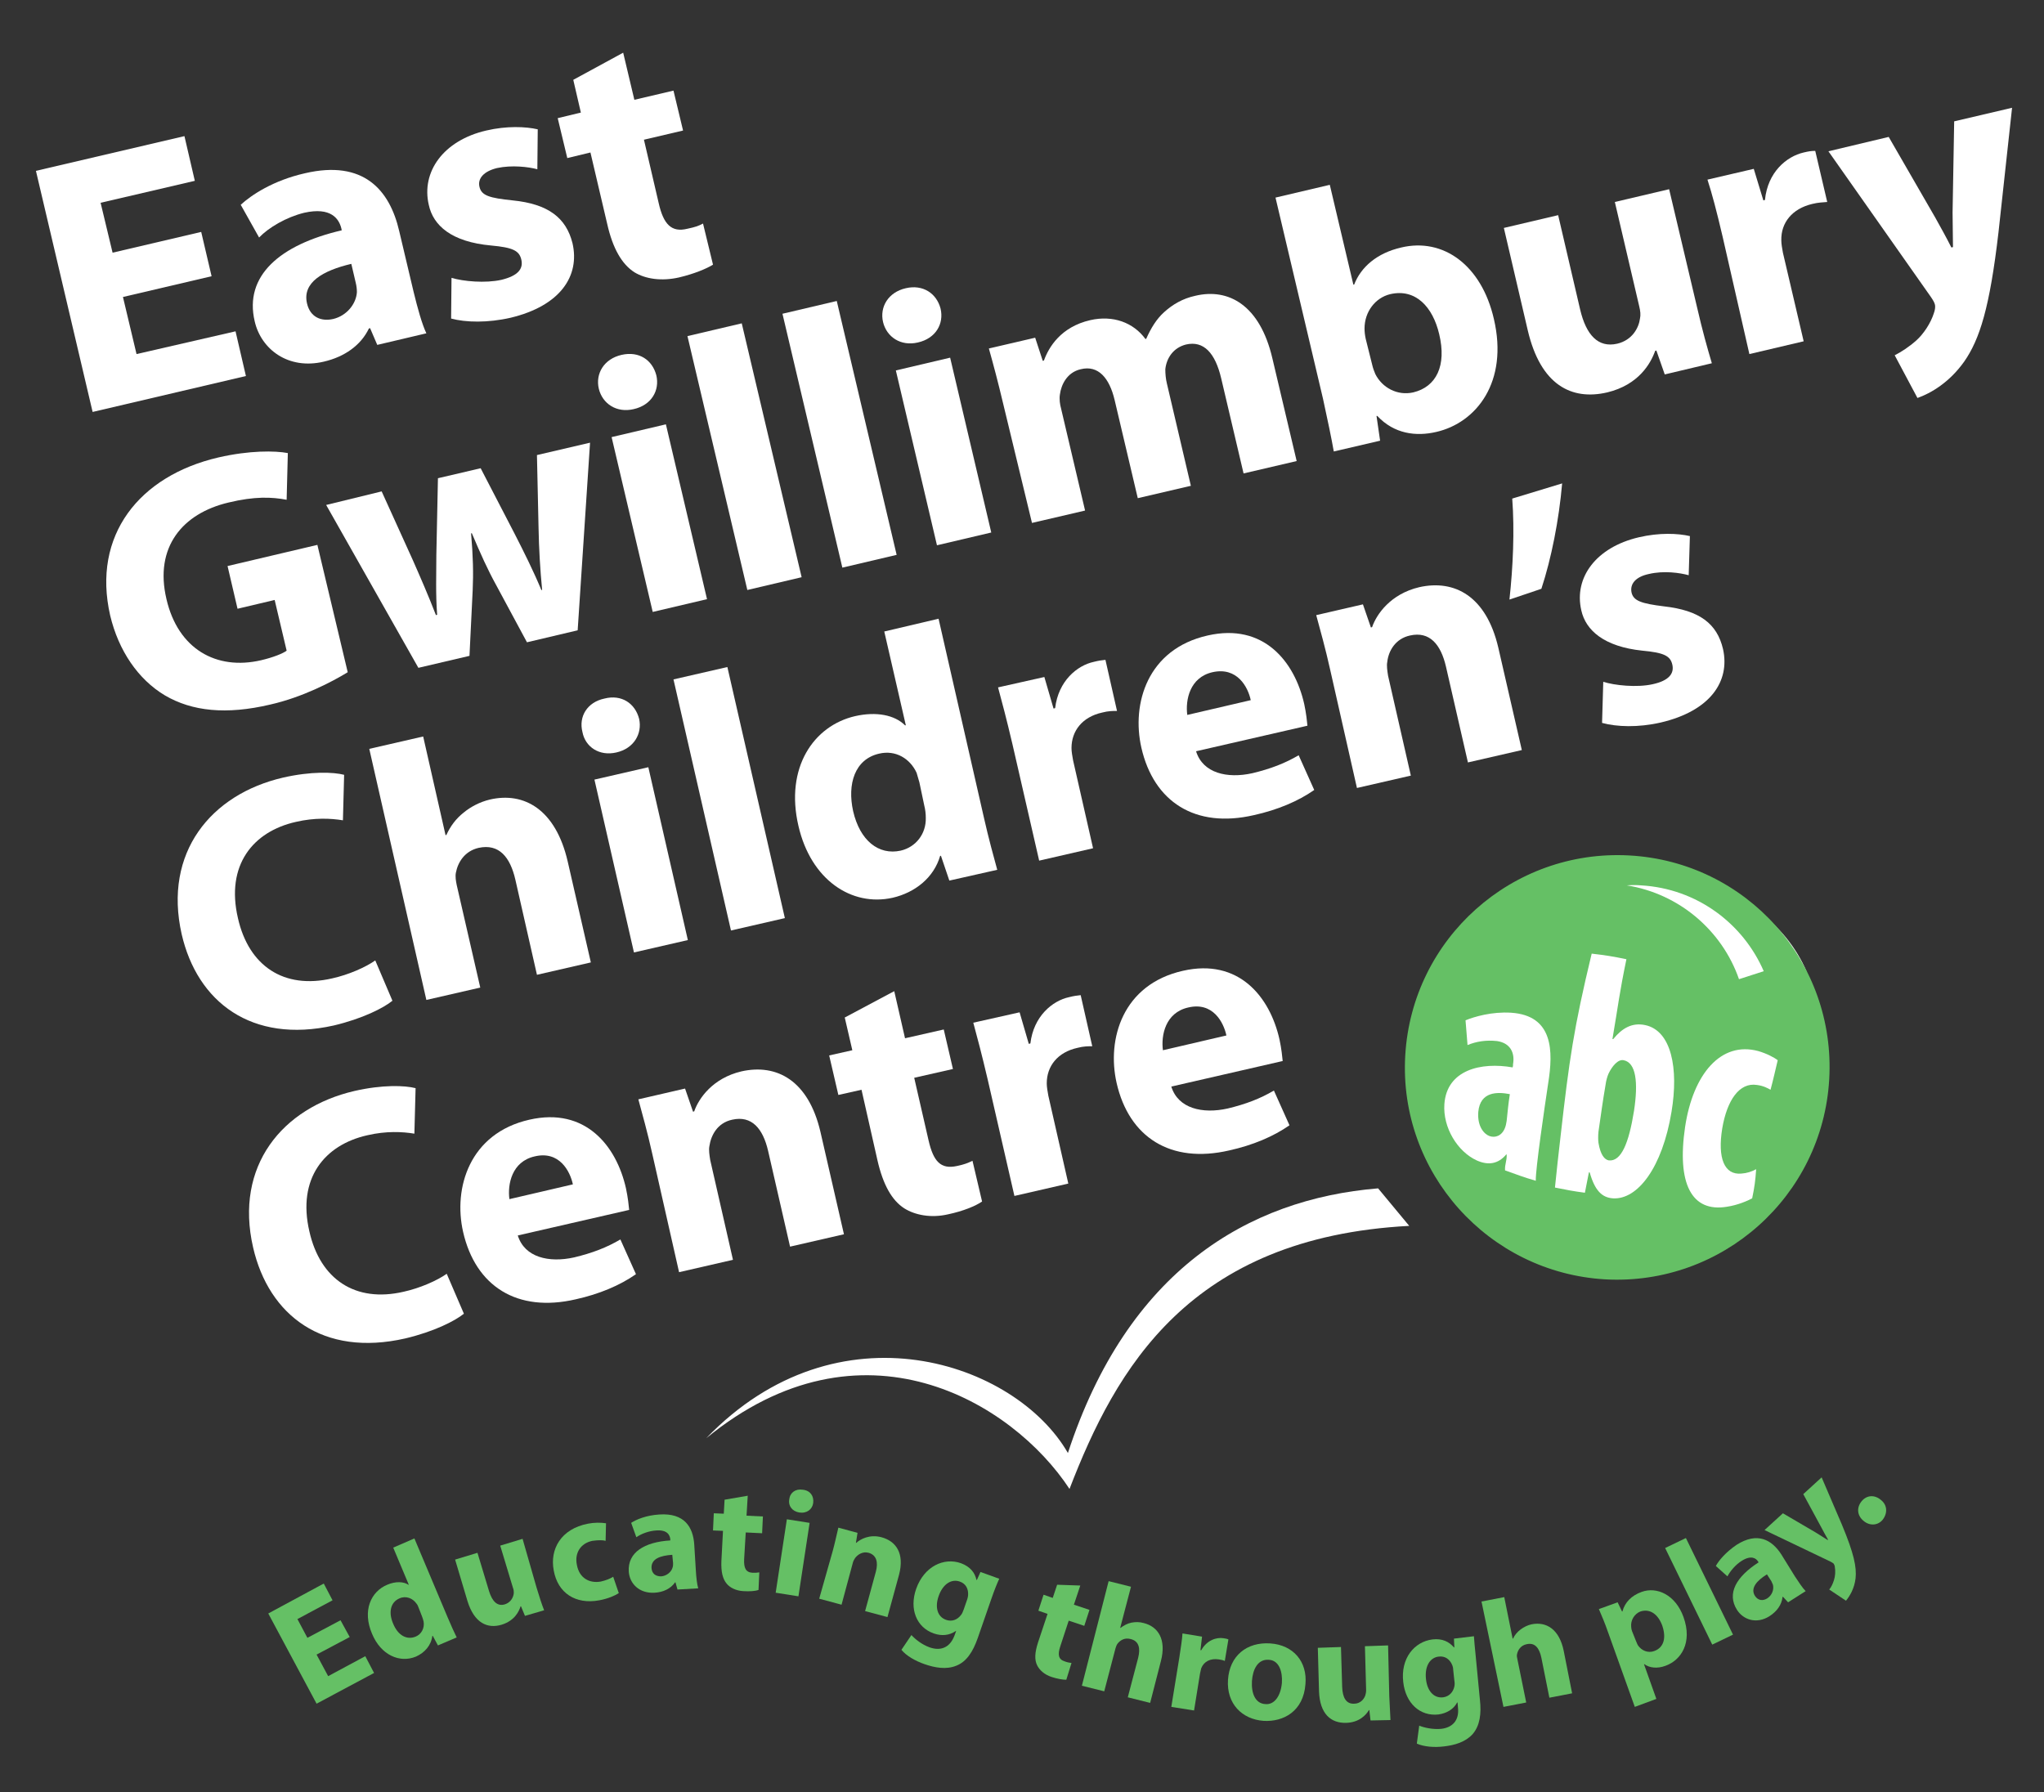 <svg xmlns="http://www.w3.org/2000/svg" xmlns:xlink="http://www.w3.org/1999/xlink" id="Layer_1" x="0px" y="0px" viewBox="0 0 512 449" style="enable-background:new 0 0 512 449;" xml:space="preserve"><rect x="0" y="0" width="512" height="449" fill="#333333" stroke="none"/><style type="text/css">	.st0{fill:#FFFFFF;}	.st1{fill:#65C065;}</style><g>	<g>		<path class="st0" d="M87.1,168.4c-3.9,2.4-11.4,6.3-19.4,8.1c-11,2.6-19.6,1.7-26.4-2.3c-6.7-4-11.6-11.2-13.7-20   c-4.6-20.1,7.3-35,27.1-39.6c7.8-1.8,14.2-1.7,17.4-1.1l-0.3,11.7c-3.7-0.7-8-0.9-14.6,0.7c-11.4,2.7-18.6,11.1-15.5,24.2   c2.9,12.5,12.5,17.9,23.7,15.3c3-0.7,5.5-1.7,6.4-2.4l-3-12.7l-9.3,2.2L57,141.8l22.5-5.3L87.1,168.4z"></path>		<path class="st0" d="M95.6,123.1l7.8,17.2c1.9,4.3,3.9,8.9,5.8,13.8l0.3-0.1c-0.4-5.2-0.2-10.4-0.2-15l0.4-19.2l10.7-2.5l8.5,16.4   c2.4,4.7,4.7,9.3,6.7,14.1h0.2c-0.5-5.1-0.8-10.3-0.9-15.6l-0.4-18.2l13.3-3.1l-3.1,47l-12.7,3l-7.7-14.3c-2.2-4-3.9-7.8-6.1-13   H118c0.5,5.7,0.6,10,0.4,14.3l-0.8,16.4l-12.8,3l-23.1-40.8L95.6,123.1z"></path>		<path class="st0" d="M164.4,94c0.9,3.8-1.2,7.5-5.7,8.5c-4.3,1-7.8-1.4-8.7-5.1c-0.9-3.8,1.3-7.5,5.7-8.5   C160.1,87.9,163.4,90.2,164.4,94z M163.5,153.3l-10.3-43.8l13.6-3.2l10.3,43.8L163.5,153.3z"></path>		<path class="st0" d="M172.2,84.2l13.6-3.2l15,63.6l-13.6,3.2L172.2,84.2z"></path>		<path class="st0" d="M196,78.6l13.6-3.2l15,63.6l-13.6,3.2L196,78.6z"></path>		<path class="st0" d="M235.6,77.3c0.9,3.8-1.2,7.5-5.7,8.5c-4.3,1-7.8-1.4-8.7-5.1c-0.9-3.8,1.3-7.5,5.7-8.5   C231.2,71.2,234.6,73.5,235.6,77.3z M234.7,136.6l-10.3-43.8l13.6-3.2l10.3,43.8L234.7,136.6z"></path>		<path class="st0" d="M251.3,101.2c-1.3-5.5-2.5-10-3.6-13.9l11.6-2.7l1.9,5.8l0.3-0.1c1.2-3.3,4.2-8.4,11.6-10.1   c5.7-1.3,10.8,0.6,13.8,4.7h0.2c1.2-2.7,2.6-5,4.5-6.7c2.1-1.9,4.6-3.4,7.8-4.1c8.4-2,16.2,2.4,19.3,15.6l6.1,25.8l-13.3,3.1   l-5.6-23.8c-1.5-6.4-4.4-9.5-8.8-8.5c-3.2,0.8-4.9,3.4-5.2,6.2c0,1.1,0.1,2.4,0.4,3.6l6,25.6l-13.3,3.1l-5.8-24.6   c-1.3-5.5-4.1-8.8-8.5-7.7c-3.5,0.8-4.9,4-5.2,6.3c-0.2,1.2,0,2.5,0.3,3.6l6,25.5l-13.3,3.1L251.3,101.2z"></path>		<path class="st0" d="M319.5,49.5l13.6-3.2l5.9,25h0.2c1.7-4.4,5.7-7.9,11.8-9.3c10.5-2.5,20.1,4.4,23.2,17.9   c3.7,15.8-4.4,26-14.4,28.3c-5.1,1.2-10.6,0.5-14.8-4h-0.2l0.9,6.2l-11.6,2.7c-0.5-2.9-1.6-8.2-2.7-13.2L319.5,49.5z M343.7,91.3   c0.2,0.9,0.5,1.7,0.8,2.4c1.7,3.4,5.5,5.5,9.5,4.6c5.8-1.4,8.4-6.7,6.5-14.6c-1.6-6.8-5.9-11.5-12.3-10c-3.7,0.9-6.4,4.4-6.4,8.6   c0,0.8,0.1,1.7,0.3,2.6L343.7,91.3z"></path>		<path class="st0" d="M425.1,77c1.3,5.7,2.6,10.3,3.7,14L417,93.8l-2.1-6l-0.3,0.1c-1.1,3.1-4.1,8.5-12,10.4   c-9,2.1-16.7-1.9-19.9-15.5l-6-25.7l13.6-3.2l5.5,23.6c1.5,6.4,4.5,9.7,9.3,8.6c3.8-0.9,5.4-4,5.7-6.3c0.2-0.9,0.1-1.9-0.2-3.1   l-6.1-26.1l13.6-3.2L425.1,77z"></path>		<path class="st0" d="M431.5,59.3c-1.5-6.4-2.6-10.6-3.8-14.3l11.6-2.7l2.4,7.9l0.4-0.1c0.7-7,5.4-10.9,9.7-11.9   c1.3-0.3,1.9-0.4,2.9-0.4l3,12.8c-1.1,0.1-2.2,0.1-3.8,0.5c-5,1.2-7.8,4.7-7.7,9.1c0,0.9,0.2,2,0.4,3.1l5.2,22.2l-13.6,3.2   L431.5,59.3z"></path>		<path class="st0" d="M473.1,34.3l11.6,20.1c1.3,2.3,3,5.4,4.1,7.6l0.4-0.1c0-2.5-0.1-5.9-0.1-8.7l0.4-22.8L504,27l-3.4,31.2   c-2.2,18.9-4.7,26.8-8.6,32.4c-3.7,5.2-8.3,7.9-11.7,9.1L474.6,89c1.6-0.8,3.6-2.1,5.4-3.7s3.6-4.3,4.4-6.8   c0.3-0.8,0.4-1.6,0.3-2.1s-0.4-1.1-1.1-2.1L458,37.9L473.1,34.3z"></path>	</g>	<g>		<path class="st0" d="M452.5,243.3c-5.2-12-16.8-20.7-30.7-21.5c-1.2-0.1-2.4-0.1-3.6,0c13.2,2.1,23.9,11.4,28.1,23.5L452.5,243.3z   "></path>		<g>			<path class="st1" d="M87.6,410.1l-8.3,4.4l2.9,5.4l9.3-5l2.2,4.2l-14.4,7.7l-12.1-22.6l13.9-7.5l2.2,4.2l-8.8,4.7l2.5,4.7    l8.3-4.4L87.6,410.1z"></path>			<path class="st1" d="M103.8,385.4l8.3,19.7c0.8,1.9,1.7,3.9,2.3,5.1l-4.7,2l-1.3-2.4h-0.1c-0.3,2.4-1.9,4.2-4.1,5.2    c-4.1,1.7-8.8-0.4-11-5.7c-2.5-5.8-0.3-10.6,3.8-12.3c2.1-0.9,4.1-0.8,5.3,0h0.1l-3.9-9.3L103.8,385.4z M104.8,402.6    c-0.1-0.3-0.3-0.7-0.5-0.9c-0.9-1.3-2.6-2-4.2-1.3c-2.4,1-2.8,3.7-1.6,6.4c1.2,2.9,3.4,4.1,5.6,3.2c1.5-0.6,2.3-2.2,2-3.8    c-0.1-0.4-0.2-0.8-0.4-1.3L104.8,402.6z"></path>			<path class="st1" d="M134.4,397.7c0.7,2.3,1.3,4.2,1.9,5.7l-4.8,1.4l-1-2.4h-0.1c-0.4,1.3-1.5,3.6-4.7,4.6    c-3.6,1.1-6.9-0.4-8.6-5.9l-3.1-10.4l5.6-1.7l2.9,9.6c0.8,2.6,2.1,3.9,4,3.3c1.5-0.5,2.1-1.8,2.2-2.8c0-0.4,0-0.8-0.2-1.3    l-3.2-10.6l5.6-1.7L134.4,397.7z"></path>			<path class="st1" d="M155,399.1c-0.9,0.6-2.7,1.4-4.9,1.8c-5.9,1.1-10.4-1.8-11.4-7.5c-1-5.3,1.8-10.4,8.6-11.7    c1.5-0.3,3.2-0.3,4.5-0.1l-0.1,4.4c-0.7-0.2-1.8-0.2-3.3,0c-3,0.6-4.5,3.1-3.9,6c0.6,3.4,3.2,4.7,6,4.2c1.3-0.3,2.3-0.7,3.1-1.2    L155,399.1z"></path>			<path class="st1" d="M174.3,393.4c0.1,1.8,0.3,3.5,0.6,4.5l-5.2,0.3l-0.5-1.8h-0.1c-1.1,1.6-3,2.5-5.2,2.6    c-3.8,0.2-6.2-2.3-6.4-5.3c-0.3-4.8,3.9-7.4,10.4-7.8v-0.3c-0.1-1-0.7-2.4-3.5-2.2c-1.9,0.1-3.9,0.9-5,1.7l-1.3-3.6    c1.2-0.8,3.7-1.9,7.1-2.1c6.2-0.4,8.4,3.1,8.7,7.5L174.3,393.4z M168.4,389.5c-3,0.2-5.3,1-5.2,3.3c0.1,1.5,1.1,2.1,2.4,2.1    c1.4-0.1,2.6-1.1,2.9-2.3c0.1-0.3,0.1-0.7,0.1-1L168.4,389.5z"></path>			<path class="st1" d="M187.3,374.7l-0.3,5l4.1,0.2l-0.2,4.2l-4.1-0.2l-0.4,6.7c-0.1,2.2,0.4,3.3,2.1,3.4c0.8,0,1.1,0,1.7-0.1    l-0.2,4.4c-0.8,0.3-2.2,0.4-3.8,0.3c-1.9-0.1-3.4-0.9-4.2-1.9c-1-1.2-1.4-3-1.3-5.6l0.4-7.6l-2.5-0.1l0.2-4.3l2.5,0.1l0.2-3.5    L187.3,374.7z"></path>			<path class="st1" d="M194.3,399l2.8-18.4l5.7,0.9l-2.8,18.4L194.3,399z M203.7,376.5c-0.2,1.6-1.6,2.7-3.5,2.4    c-1.8-0.3-2.8-1.7-2.5-3.3c0.2-1.7,1.6-2.7,3.4-2.4C203,373.4,203.9,374.8,203.7,376.5z"></path>			<path class="st1" d="M208.6,388.5c0.6-2.2,1-4.2,1.4-5.8l4.8,1.3l-0.4,2.5h0.1c1-0.9,3.3-2.2,6.3-1.4c3.7,1,5.8,4.1,4.4,9.4    l-2.9,10.6l-5.6-1.5l2.7-9.9c0.6-2.3,0.2-4.1-1.8-4.7c-1.5-0.4-2.7,0.4-3.4,1.3c-0.2,0.3-0.5,0.8-0.6,1.3l-2.8,10.4l-5.6-1.5    L208.6,388.5z"></path>			<path class="st1" d="M244.9,410.4c-1.2,3.4-2.8,5.9-5.4,6.9c-2.5,1-5.3,0.5-7.9-0.4c-2.3-0.8-4.6-2.1-5.8-3.6l2.5-3.7    c0.9,1,2.6,2.4,4.6,3.1c2.6,0.9,5,0.2,6.2-3l0.4-1.1h-0.1c-1.6,1.1-3.5,1.3-5.5,0.6c-4.3-1.5-6.2-6.1-4.4-11.2    c2-5.6,6.9-7.9,11.2-6.4c2.4,0.9,3.5,2.4,3.9,4.2h0.1l0.9-2l4.7,1.7c-0.5,1.1-1.1,2.5-2,5.1L244.9,410.4z M242.3,400.6    c0.1-0.4,0.2-0.7,0.2-1c0.1-1.6-0.6-2.9-2.1-3.4c-2-0.7-4.2,0.5-5.3,3.7c-0.9,2.6-0.4,5.1,1.9,5.9c1.4,0.5,2.8,0,3.7-1.2    c0.3-0.3,0.5-0.9,0.7-1.4L242.3,400.6z"></path>			<path class="st1" d="M270.6,397.2L269,402l3.9,1.3l-1.3,4l-3.9-1.3l-2.1,6.4c-0.7,2.1-0.5,3.3,1.1,3.8c0.8,0.3,1.1,0.3,1.7,0.4    l-1.3,4.2c-0.8,0-2.2-0.2-3.7-0.7c-1.8-0.6-3-1.7-3.6-2.9c-0.7-1.4-0.6-3.2,0.2-5.7l2.4-7.2l-2.3-0.8l1.3-4l2.3,0.8l1.1-3.3    L270.6,397.2z"></path>			<path class="st1" d="M277.7,396.1l5.6,1.4l-2.7,10.3h0.1c0.8-0.6,1.7-1.1,2.7-1.3c1-0.2,2.1-0.2,3.1,0.1c3.6,0.9,5.7,4.1,4.3,9.5    l-2.7,10.5l-5.6-1.4l2.6-9.9c0.6-2.4,0.2-4.2-1.9-4.7c-1.5-0.4-2.6,0.3-3.3,1.2c-0.2,0.3-0.4,0.8-0.5,1.2l-2.8,10.7l-5.6-1.4    L277.7,396.1z"></path>			<path class="st1" d="M295.4,415.3c0.4-2.7,0.7-4.5,0.8-6.1l4.9,0.8l-0.4,3.4h0.2c1.4-2.5,3.8-3.3,5.6-3c0.5,0.1,0.8,0.1,1.2,0.3    l-0.9,5.4c-0.4-0.2-0.9-0.3-1.5-0.4c-2.1-0.3-3.7,0.5-4.4,2.2c-0.1,0.4-0.2,0.8-0.3,1.3l-1.5,9.3l-5.7-0.9L295.4,415.3z"></path>			<path class="st1" d="M327,421.9c-0.5,6.8-5.5,9.5-10.5,9.2c-5.4-0.4-9.3-4.3-8.9-10.3s4.7-9.5,10.6-9.1    C324,412.1,327.5,416.3,327,421.9z M313.6,421.1c-0.2,3.2,0.9,5.7,3.4,5.8c2.2,0.2,3.8-2,4.1-5.3c0.2-2.8-0.7-5.7-3.3-5.8    C315,415.6,313.8,418.3,313.6,421.1z"></path>			<path class="st1" d="M348,424.9c0.1,2.4,0.2,4.4,0.3,6l-5,0.1l-0.3-2.6h-0.1c-0.7,1.2-2.4,3.1-5.7,3.2c-3.8,0.1-6.6-2.2-6.8-7.9    l-0.3-10.9l5.8-0.2l0.3,10c0.1,2.7,1,4.3,3,4.2c1.6,0,2.5-1.2,2.8-2.1c0.1-0.3,0.2-0.8,0.2-1.3l-0.3-11l5.8-0.2L348,424.9z"></path>			<path class="st1" d="M370.7,425.8c0.4,3.5,0,6.5-1.8,8.6c-1.8,2-4.5,2.8-7.2,3.1c-2.4,0.3-5,0.1-6.8-0.7l0.6-4.5    c1.2,0.5,3.4,1,5.5,0.8c2.7-0.3,4.6-2,4.2-5.4l-0.1-1.2H365c-0.9,1.7-2.6,2.7-4.7,3c-4.6,0.5-8.2-2.8-8.8-8.1    c-0.7-5.9,2.7-10.1,7.3-10.7c2.5-0.3,4.2,0.6,5.4,2h0.1l-0.1-2.2l5-0.6c0.1,1.2,0.2,2.7,0.5,5.5L370.7,425.8z M364,418.2    c0-0.4-0.1-0.7-0.2-1c-0.6-1.5-1.8-2.4-3.4-2.2c-2.1,0.2-3.6,2.3-3.2,5.7c0.3,2.8,1.9,4.8,4.3,4.5c1.5-0.2,2.5-1.3,2.8-2.7    c0.1-0.4,0.1-1,0-1.5L364,418.2z"></path>			<path class="st1" d="M371.1,401.2l5.7-1.1l2.1,10.4h0.1c0.4-0.9,1.1-1.7,1.9-2.3c0.8-0.6,1.8-1.1,2.8-1.3c3.6-0.7,6.9,1.2,8,6.7    l2.1,10.6l-5.7,1.1l-2-10c-0.5-2.4-1.6-3.9-3.7-3.4c-1.5,0.3-2.2,1.5-2.4,2.5c-0.1,0.4,0,0.9,0.1,1.3l2.2,10.8l-5.7,1.1    L371.1,401.2z"></path>			<path class="st1" d="M402.8,408.9c-0.8-2.3-1.6-4.2-2.3-5.8l4.7-1.7l1.1,2.3h0.1c0.6-2.3,2.3-4,4.8-4.9c3.8-1.4,8.5,0.7,10.5,6.3    c2.3,6.4-0.6,10.8-4.5,12.2c-2.1,0.8-4.1,0.5-5.3-0.4h-0.1l3.1,8.7l-5.4,2L402.8,408.9z M409.8,411.1c0.2,0.4,0.3,0.8,0.5,1.1    c0.9,1.3,2.5,2,4.1,1.4c2.4-0.9,3-3.3,2-6.3c-1-2.8-3-4.4-5.5-3.6c-1.5,0.6-2.5,2.2-2.3,3.9c0,0.3,0.1,0.7,0.2,1L409.8,411.1z"></path>			<path class="st1" d="M417.1,387.8l5.2-2.5l11.8,24.2l-5.2,2.5L417.1,387.8z"></path>			<path class="st1" d="M449.6,394.9c1,1.5,1.9,2.9,2.7,3.7l-4.4,2.8l-1.3-1.4l-0.1,0.1c-0.2,1.9-1.4,3.6-3.3,4.8    c-3.2,2-6.5,0.9-8.1-1.6c-2.6-4.1-0.2-8.3,5.4-11.9l-0.1-0.2c-0.5-0.8-1.7-1.7-4.1-0.2c-1.6,1-2.9,2.6-3.6,3.9l-2.9-2.6    c0.7-1.3,2.4-3.4,5.2-5.3c5.2-3.3,8.8-1.3,11.2,2.4L449.6,394.9z M442.6,394.4c-2.6,1.6-4.2,3.5-3,5.4c0.8,1.2,2,1.3,3.1,0.6    c1.2-0.8,1.7-2.2,1.4-3.4c-0.1-0.3-0.3-0.6-0.4-0.9L442.6,394.4z"></path>			<path class="st1" d="M446.6,379.1l8.2,4.8c1,0.6,2.2,1.4,3,1.9l0.1-0.1c-0.5-0.9-1.2-2.1-1.7-3.1l-4.5-8.3l4.6-4.2l5.1,11.9    c3,7.2,3.7,10.6,3.4,13.4c-0.3,2.6-1.5,4.5-2.4,5.6l-4.2-2.8c0.5-0.6,0.9-1.4,1.2-2.4c0.3-0.9,0.4-2.2,0.2-3.3    c0-0.3-0.2-0.6-0.3-0.8c-0.1-0.1-0.4-0.3-0.8-0.5l-16.5-7.9L446.6,379.1z"></path>			<path class="st1" d="M471.6,380.7c-1.2,1.5-3.3,1.6-4.8,0.3c-1.6-1.3-1.8-3.3-0.5-4.9s3.3-1.7,4.9-0.3    C472.7,377,472.9,379,471.6,380.7L471.6,380.7z"></path>		</g>		<g>			<path class="st0" d="M98.3,250.7c-2.2,1.8-7.5,4.5-14.7,6.2C63,261.5,49.4,251,45.5,234c-4.6-20.4,7.3-35,25.4-39.2    c7-1.6,12.6-1.4,15.3-0.7l-0.3,11.4c-3-0.5-7.1-0.7-11.8,0.4c-10.7,2.4-17.6,10.8-14.5,24.1c2.7,12,11.5,17.9,23.6,15.1    c4.1-0.9,8.4-2.8,10.8-4.5L98.3,250.7z"></path>			<path class="st0" d="M92.5,187.6l13.5-3.1l5.6,24.7h0.2c1-2.2,2.4-4.1,4.3-5.6c1.8-1.5,4.1-2.7,6.6-3.3c8.6-2,16.5,2.5,19.5,15.5    l5.8,25.3l-13.5,3.1l-5.4-23.8c-1.3-5.7-4.1-9.1-9.2-8c-3.5,0.8-5.2,3.6-5.7,6.2c-0.2,1,0,2.1,0.2,3.1l5.9,25.7l-13.5,3.1    L92.5,187.6z"></path>			<path class="st0" d="M160.1,180.1c0.8,3.7-1.3,7.4-5.7,8.4c-4.3,1-7.8-1.4-8.5-5.1c-1-3.9,1.2-7.5,5.5-8.4    C155.7,173.9,159.1,176.2,160.1,180.1z M158.8,238.6l-9.9-43.3l13.5-3.1l9.9,43.3L158.8,238.6z"></path>			<path class="st0" d="M168.7,170.2l13.5-3.1l14.4,62.9l-13.5,3.1L168.7,170.2z"></path>			<path class="st0" d="M235.1,155l11.4,50c1.1,4.9,2.5,10,3.3,12.9l-12,2.7l-2.1-6.2h-0.2c-1.6,5.5-6.3,9.2-11.9,10.5    c-10.3,2.3-20.5-4.5-23.6-18c-3.4-14.6,3.8-25.1,14.2-27.5c5.3-1.2,9.9-0.3,12.5,2.3h0.2l-5.4-23.5L235.1,155z M230.3,196    c-0.2-0.7-0.5-1.7-0.7-2.4c-1.6-3.5-5.2-5.8-9.4-4.8c-6.1,1.4-8,7.6-6.5,14.4c1.7,7.4,6.4,11.1,11.9,9.9c3.9-0.9,6.4-4.3,6.3-8.2    c0-1-0.1-2-0.4-3.2L230.3,196z"></path>			<path class="st0" d="M253.6,186.4c-1.5-6.4-2.6-10.5-3.6-14.2l11.6-2.6l2.3,7.9l0.4-0.1c0.8-6.8,5.5-10.7,9.7-11.6    c1.2-0.3,1.9-0.4,2.9-0.5l2.9,12.8c-1,0-2.2,0-3.7,0.4c-5,1.1-7.7,4.6-7.7,8.9c0,0.9,0.2,2,0.4,3.1l5,22l-13.5,3.1L253.6,186.4z"></path>			<path class="st0" d="M299.6,188.2c1.7,5.5,7.8,6.9,14.1,5.5c4.6-1.1,8.2-2.5,11.6-4.5l3.9,8.7c-4,2.8-9.2,5-15.1,6.3    c-14.7,3.4-25.1-3.3-28.2-16.9c-2.5-11,1.5-24.7,16.6-28.1c14-3.2,21.8,6.5,24.2,17.2c0.5,2.3,0.7,4.4,0.8,5.4L299.6,188.2z     M313.3,175.4c-0.7-3.3-3.4-8.4-9.6-7c-5.7,1.3-6.8,7-6.3,10.7L313.3,175.4z"></path>			<path class="st0" d="M333.2,167.8c-1.2-5.4-2.5-10-3.5-13.7l11.7-2.7l2,5.8l0.3-0.1c1.1-3.2,4.6-8.3,11.8-10    c8.9-2,16.8,2.3,19.8,15.1l5.9,25.7l-13.5,3.1l-5.5-24c-1.3-5.6-4.1-8.9-9-7.8c-3.7,0.8-5.4,3.9-5.7,6.6c-0.2,1,0,2.2,0.2,3.5    l5.7,25l-13.5,3.1L333.2,167.8z"></path>			<path class="st0" d="M391.3,121.1c-0.8,9.2-2.7,18.8-5.2,26.4l-8,2.7c0.9-8.2,1.3-17.3,0.7-25.3L391.3,121.1z"></path>			<path class="st0" d="M401.6,170.8c2.8,0.9,8.4,1.5,12.4,0.6c4.1-0.9,5.4-2.7,4.9-4.9s-2.1-3-7.5-3.5c-9.6-1-14.2-5.1-15.3-10.1    c-1.9-8.2,3.7-15.8,14.4-18.3c5.1-1.2,9.8-1,12.8-0.3l-0.3,9.8c-2.2-0.6-6.2-1.2-10-0.3c-3.3,0.7-4.8,2.5-4.3,4.7    c0.5,2,2.4,2.7,8.1,3.4c8.9,1,13.3,4.3,14.8,10.7c1.8,8.1-3.2,15.5-15.6,18.4c-5.7,1.3-11,1.1-14.7,0.1L401.6,170.8z"></path>			<path class="st0" d="M116.2,329.1c-2.2,1.8-7.5,4.5-14.7,6.2c-20.6,4.7-34.2-5.8-38.1-22.8c-4.7-20.4,7.3-35,25.4-39.2    c7-1.6,12.6-1.4,15.3-0.7l-0.3,11.4c-3-0.5-7.1-0.7-11.8,0.4c-10.7,2.4-17.6,10.8-14.5,24.1c2.7,12,11.5,17.9,23.6,15.1    c4.1-0.9,8.4-2.8,10.8-4.5L116.2,329.1z"></path>			<path class="st0" d="M129.7,309.5c1.7,5.5,7.8,6.9,14.1,5.5c4.6-1.1,8.2-2.5,11.6-4.5l3.9,8.7c-4,2.8-9.2,5-15.1,6.3    c-14.7,3.4-25.1-3.3-28.2-16.9c-2.5-11,1.6-24.7,16.6-28.1c14-3.2,21.8,6.5,24.2,17.2c0.5,2.3,0.7,4.4,0.8,5.4L129.7,309.5z     M143.5,296.7c-0.7-3.3-3.4-8.5-9.6-7c-5.7,1.3-6.8,7-6.3,10.7L143.5,296.7z"></path>			<path class="st0" d="M163.4,289.1c-1.2-5.4-2.5-10-3.5-13.7l11.7-2.7l2,5.8l0.3-0.1c1.1-3.2,4.6-8.3,11.8-10    c8.9-2,16.8,2.3,19.8,15.1l5.9,25.7l-13.5,3.1l-5.5-24c-1.3-5.6-4.1-8.9-9-7.8c-3.7,0.8-5.3,3.9-5.7,6.6c-0.2,1,0,2.2,0.2,3.5    l5.7,25l-13.5,3.1L163.4,289.1z"></path>			<path class="st0" d="M224,248.3l2.7,11.8l9.7-2.2l2.3,9.9L229,270l3.6,15.7c1.2,5.2,3,7.3,7.1,6.4c1.9-0.4,2.6-0.7,3.9-1.3    L246,301c-1.6,1.1-4.7,2.4-8.5,3.2c-4.3,1-8.3,0.2-11-1.5c-3.1-2-5.3-5.9-6.7-12l-4-17.7l-5.8,1.3l-2.3-9.9l5.8-1.3l-1.9-8.2    L224,248.3z"></path>			<path class="st0" d="M247.4,270.4c-1.5-6.4-2.6-10.5-3.6-14.2l11.6-2.6l2.3,7.9l0.4-0.1c0.8-6.8,5.5-10.7,9.7-11.6    c1.2-0.3,1.9-0.4,2.9-0.5l2.9,12.8c-1,0-2.2,0-3.7,0.4c-5,1.1-7.7,4.6-7.7,8.9c0,0.9,0.2,2,0.4,3.1l5,22l-13.5,3.1L247.4,270.4z"></path>			<path class="st0" d="M293.4,272.2c1.7,5.5,7.8,6.9,14.1,5.5c4.6-1.1,8.2-2.5,11.6-4.5l3.9,8.7c-4,2.8-9.2,5-15.1,6.3    c-14.7,3.4-25.1-3.3-28.2-16.9c-2.5-11,1.5-24.7,16.6-28.1c14-3.2,21.8,6.5,24.2,17.2c0.5,2.3,0.7,4.4,0.8,5.4L293.4,272.2z     M307.2,259.4c-0.7-3.3-3.4-8.5-9.6-7c-5.7,1.3-6.8,7-6.3,10.7L307.2,259.4z"></path>		</g>		<path class="st1" d="M458.2,270.4c-1.7,29.3-26.8,51.7-56.1,50.1c-29.3-1.7-51.8-26.8-50.1-56.1c1.7-29.3,26.8-51.7,56.1-50.1   C437.5,215.9,459.9,241,458.2,270.4z"></path>		<path class="st0" d="M441.8,243.3c-5.2-12-16.8-20.7-30.7-21.5c-1.2-0.1-2.4-0.1-3.6,0c13.2,2.1,23.9,11.4,28.1,23.5L441.8,243.3z   "></path>		<path class="st0" d="M345.2,297.7c-32.7,2.7-62.8,20.7-77.7,66.3c-13.1-22.8-57.6-38-90.6-3.7c38.9-31.9,76.7-9.1,91,12.7   c11.6-30.1,30-63,85.1-65.9L345.2,297.7z"></path>		<g>			<path class="st0" d="M384.7,295.8c-3.1-0.9-4.6-1.5-7.7-2.6c-0.1-1.6,0.5-2.4,0.4-4h-0.1c-2,2.4-4.5,2.8-7.4,1.5    c-4.8-2.2-8.5-8.2-8.1-14.1c0.6-8.6,9.2-10.6,17.1-9.2c0.1-0.3,0.1-0.5,0.1-0.8c0.5-2.9-0.7-5.3-4-5.8c-2.8-0.3-5.2,0.1-7.4,1    c-0.2-2.5-0.3-3.8-0.5-6.2c2.2-0.9,6.6-2.2,11.4-1.9c10.6,0.7,10.6,9.6,9.3,17.7C386.9,277.4,384.6,293,384.7,295.8z     M378.2,274.1c-3.1-0.6-7.4-0.7-7.9,4.4c-0.3,3.6,1.4,5.6,2.8,6.1s3.1,0,3.9-2.1c0.2-0.5,0.3-1.1,0.4-1.7    C377.7,278,377.8,276.7,378.2,274.1z"></path>			<g>				<path class="st0" d="M398.7,238.9c3.5,0.4,5.3,0.7,8.7,1.4c-1.8,8.7-2,11.2-3.5,20c0.1,0,0.1,0,0.2,0c2.2-2.7,4.7-4.2,8-3.5     c6.6,1.4,8.4,10.9,6.6,21.7c-2.3,14-8.5,22.1-14.7,21.7c-2.7-0.2-4.5-1.9-5.8-6.5c-0.1,0-0.1,0-0.2,0c-0.4,2-0.6,3.1-1,5.1     c-3-0.4-4.5-0.7-7.5-1.3c0.4-3.8,0.9-8.7,1.4-12.8C393.1,265.3,394.2,257.6,398.7,238.9z M400.4,283.5c-0.1,1-0.1,2.1,0,2.8     c0.5,3,1.5,4.2,2.6,4.4c3.1,0.3,5-4.3,6.3-12.4c1.1-7.2,0.5-12.1-2.6-12.7c-1.4-0.3-2.9,1.5-3.8,3.4c-0.3,0.7-0.6,1.8-0.7,2.6     C401.4,276.3,401.1,278.7,400.4,283.5z"></path>			</g>			<path class="st0" d="M438.9,300.2c-1.1,0.6-3.6,1.7-6.3,2.1c-8.9,1.5-12.6-5.8-10.5-20c2-13.3,9-21.5,18.3-19    c2.1,0.6,4,1.6,4.9,2.3c-0.7,2.9-1,4.4-1.8,7.4c-0.7-0.4-1.8-1-3.4-1.2c-4.4-0.7-7.5,3.8-8.7,10.9c-1.2,7.4,0.5,11.7,4.8,11.3    c1.4-0.1,2.6-0.5,3.7-1.1C439.7,295.8,439.5,297.3,438.9,300.2z"></path>		</g>	</g>	<g>		<path class="st0" d="M53,69.2l-22.2,5.2l3.4,14.3L59,83l2.6,11.2l-38.4,9L9,42.8l37.2-8.7l2.6,11.2l-23.6,5.5l3,12.5l22.2-5.2   L53,69.2z"></path>		<path class="st0" d="M103.6,73.1c1,4.1,2.1,8.1,3.2,10.4l-12.3,2.9l-1.8-4.2l-0.3,0.1c-2,4.2-6.1,7.1-11.3,8.3   c-8.9,2.1-15.7-3.1-17.3-10.1c-2.7-11.4,6.3-19.2,21.8-22.8l-0.1-0.5c-0.6-2.4-2.6-5.4-9.3-3.9c-4.5,1.1-8.9,3.7-11.3,6.2   l-4.6-8.2c2.6-2.4,8.1-6.1,16.1-7.9C91,40,97.6,47.5,100,57.9L103.6,73.1z M88,66.1c-7.2,1.7-12.3,4.7-11.1,9.9   c0.8,3.5,3.6,4.6,6.6,3.9c3.3-0.8,5.7-3.7,5.9-6.7c0-0.8-0.1-1.6-0.3-2.4L88,66.1z"></path>		<path class="st0" d="M113.1,69.6c2.9,0.9,8.5,1.4,12.5,0.5c4.1-1,5.5-2.7,5-5c-0.5-2.3-2.1-3.1-7.6-3.6c-9.9-0.9-14.5-5-15.6-10.2   c-1.9-8.2,3.6-16.1,14.4-18.6c5.1-1.2,9.9-1,12.9-0.3l-0.1,10c-2.2-0.6-6.4-1.1-10.1-0.3c-3.3,0.8-4.9,2.6-4.4,4.7   c0.5,2.2,2.5,2.8,8.3,3.4c9,0.9,13.4,4.4,15,10.7c1.9,8.2-3,15.7-15.5,18.7c-5.7,1.3-11.2,1.2-14.9,0.2L113.1,69.6z"></path>		<path class="st0" d="M156.1,13.2l2.8,11.8l9.8-2.3l2.4,10l-9.8,2.3l3.7,15.9c1.2,5.3,3.2,7.4,7.2,6.4c1.9-0.4,2.8-0.7,3.9-1.3   l2.5,10.3c-1.6,1-4.7,2.3-8.5,3.2c-4.4,1-8.4,0.4-11.2-1.3c-3.1-2-5.4-5.9-6.8-12.1l-4.2-17.9l-5.8,1.4l-2.4-10l5.8-1.4l-1.9-8.2   L156.1,13.2z"></path>	</g></g></svg>
